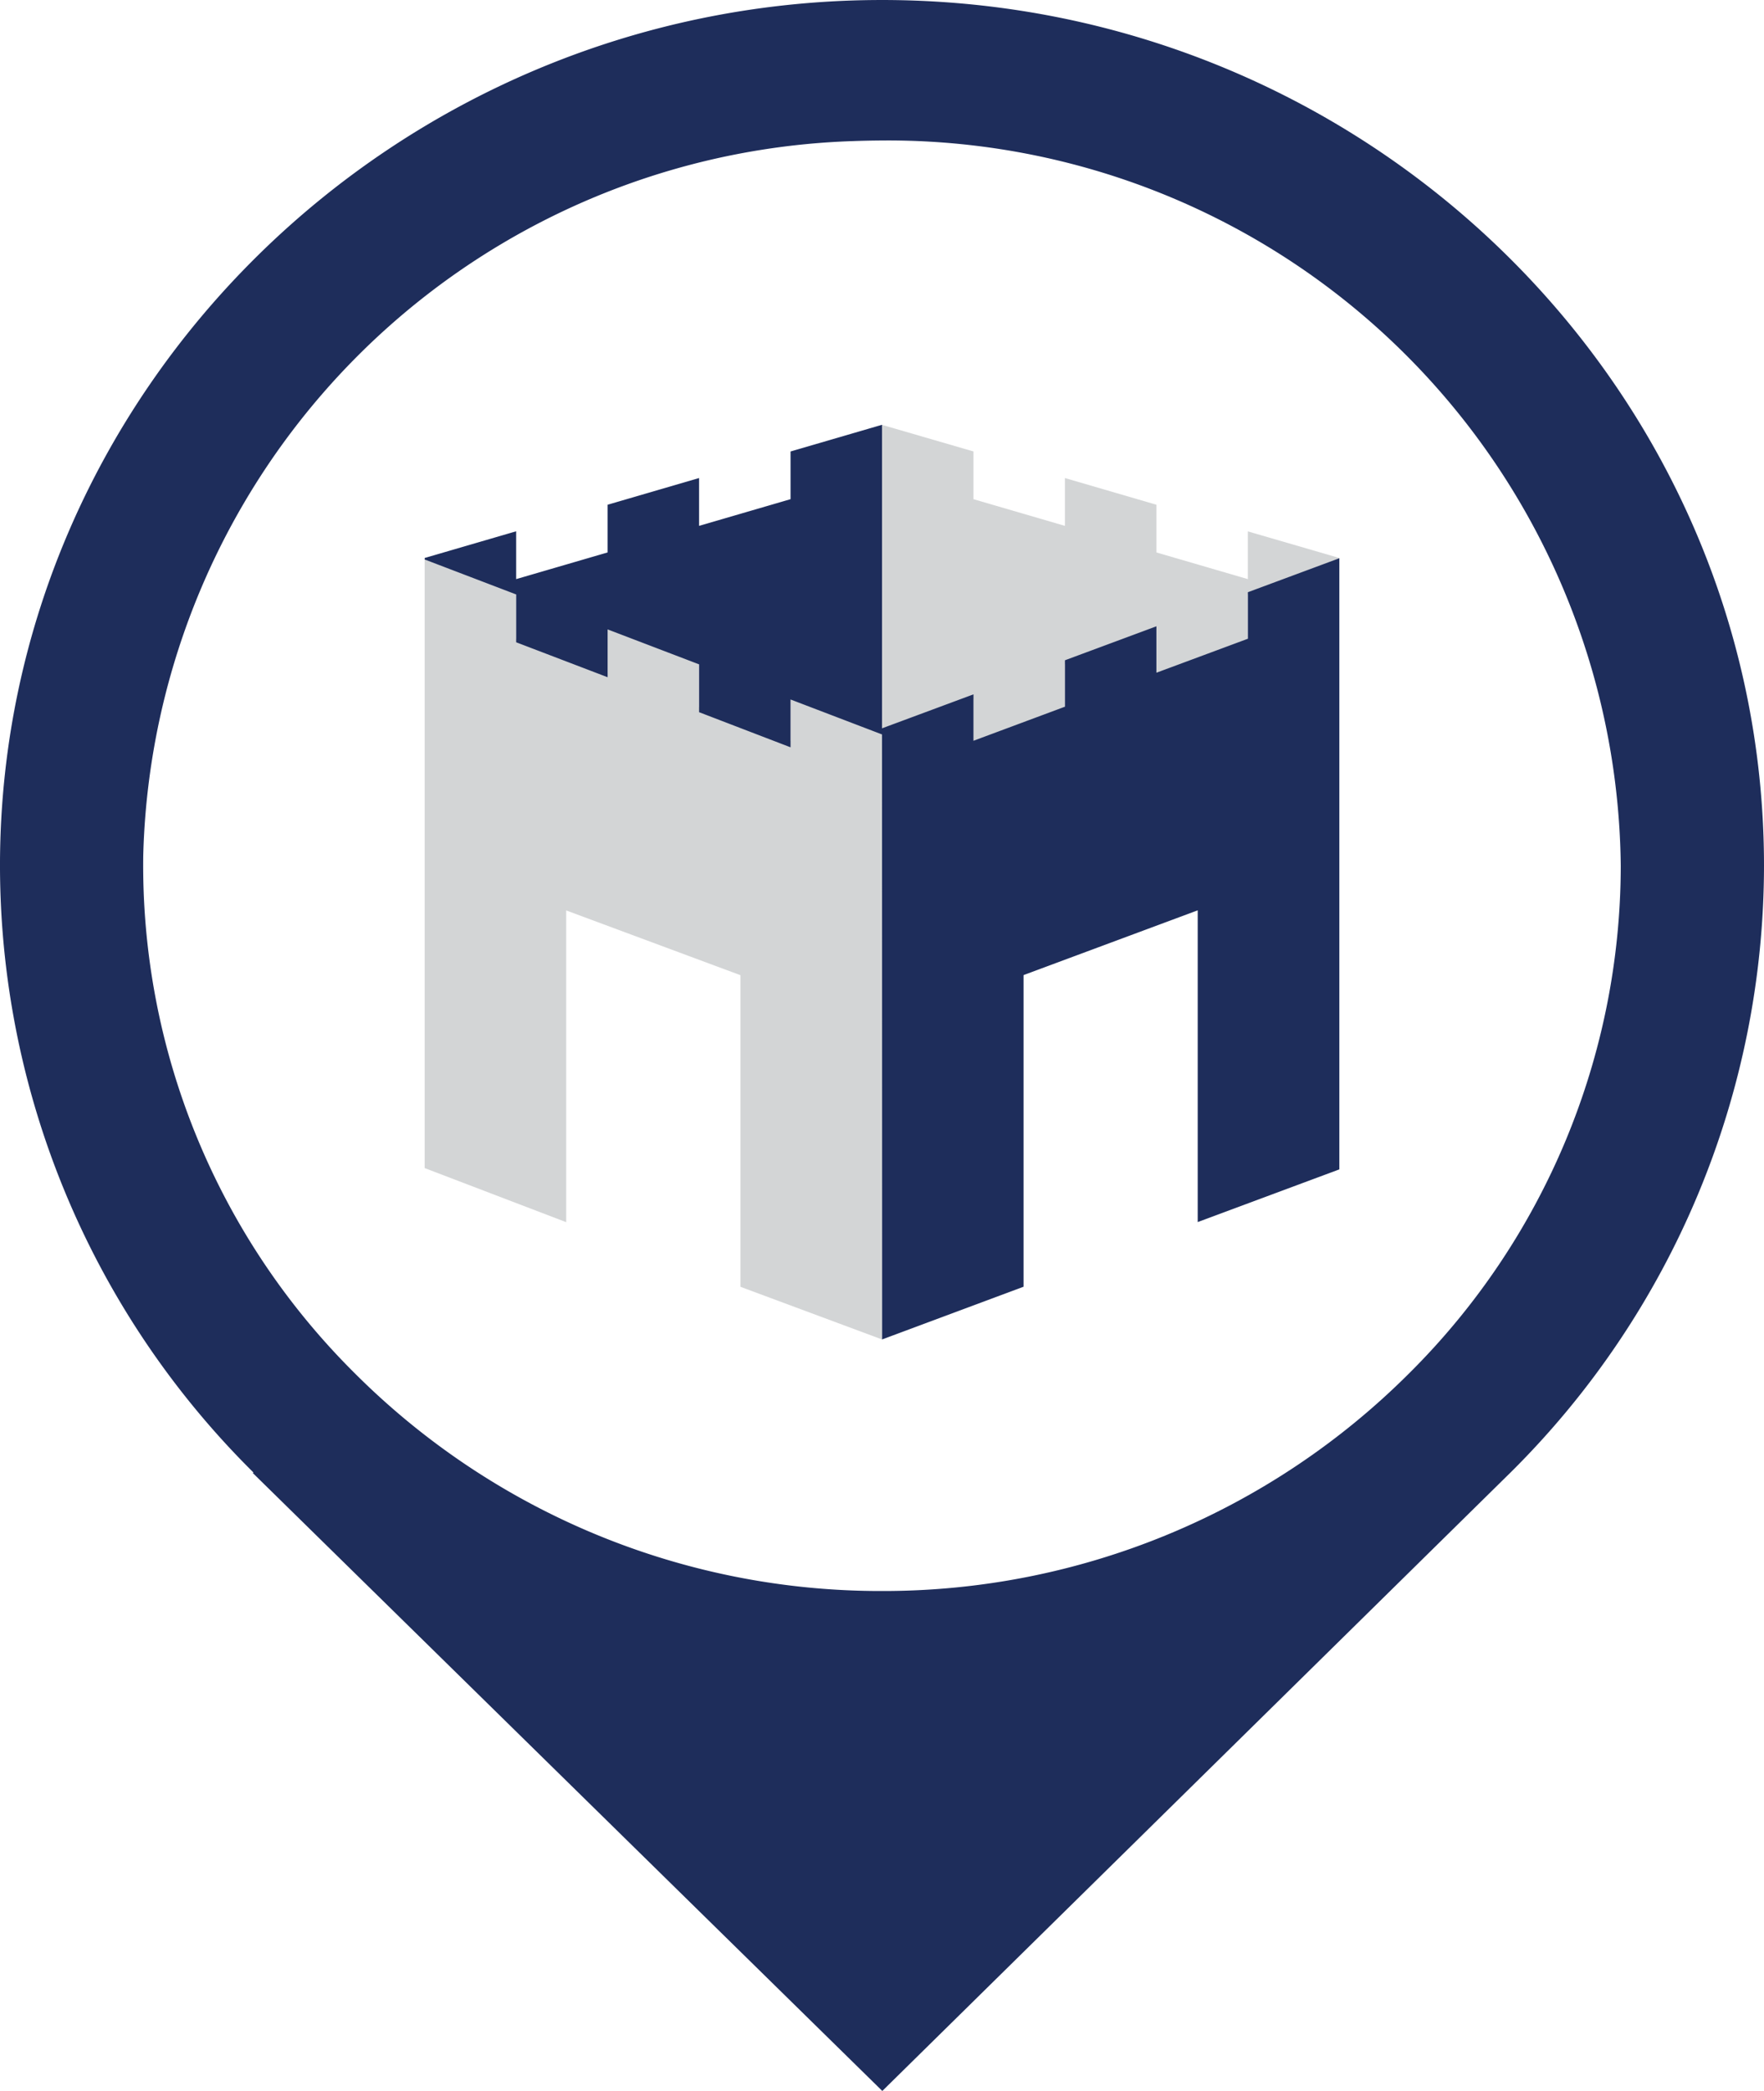 <svg xmlns="http://www.w3.org/2000/svg" width="54.001" height="64.001" viewBox="0 0 54.001 64.001"><g transform="translate(0 -0.151)"><path d="M-12141.334-7690.462V-7700l-5.334-1.982v9.542l-4.333-1.656v-18.663l2.8,1.043v1.421l2.8,1.04v-1.421l2.8,1.04v1.424l2.8,1.04v-1.421l2.8,1.04v-9.292l2.8.814v1.461l2.8.817v-1.464l2.8.817v1.46l2.8.817v-1.461l2.8.814v.046l-2.8,1.07v1.464l-2.8,1.07v-1.464l-2.8,1.07v1.464l-2.8,1.07v-1.464l-2.8,1.07v18.523Z" transform="translate(12164.001 7730)" fill="#d3d5d6"></path><path d="M-12143.26-7671.762l.018-.018a26.157,26.157,0,0,1-7.758-18.712c.076-14.439,12.079-26.247,26.79-26.357,14.982-.113,27.211,11.82,27.211,26.5a26.168,26.168,0,0,1-7.749,18.56l-19.242,18.94Zm18.367-40.769a22.461,22.461,0,0,0-21.722,21.865,21.9,21.9,0,0,0,6.471,15.845,22.752,22.752,0,0,0,16.145,6.669,22.766,22.766,0,0,0,16.153-6.679,21.921,21.921,0,0,0,6.462-15.519,22.436,22.436,0,0,0-22.618-22.2C-12124.3-7712.548-12124.595-7712.542-12124.893-7712.531Zm.894,17.974,2.8-1.04v1.421l2.8-1.043v-1.421l2.8-1.04v1.421l2.8-1.04v-1.424l2.8-1.04v18.706l-4.336,1.613v-9.542l-5.331,1.982v9.539h0l-4.33,1.613Zm-5.6-.494v-1.464l-2.8-1.07v1.464l-2.8-1.07v-1.464l-2.8-1.07v-.046l2.8-.817v1.464l2.8-.817v-1.46l2.8-.817v1.464l2.8-.817v-1.46l2.8-.817v9.478l-2.8-1.07v1.464Z" transform="translate(12151 7717.001)" fill="#1e2d5b"></path></g></svg>